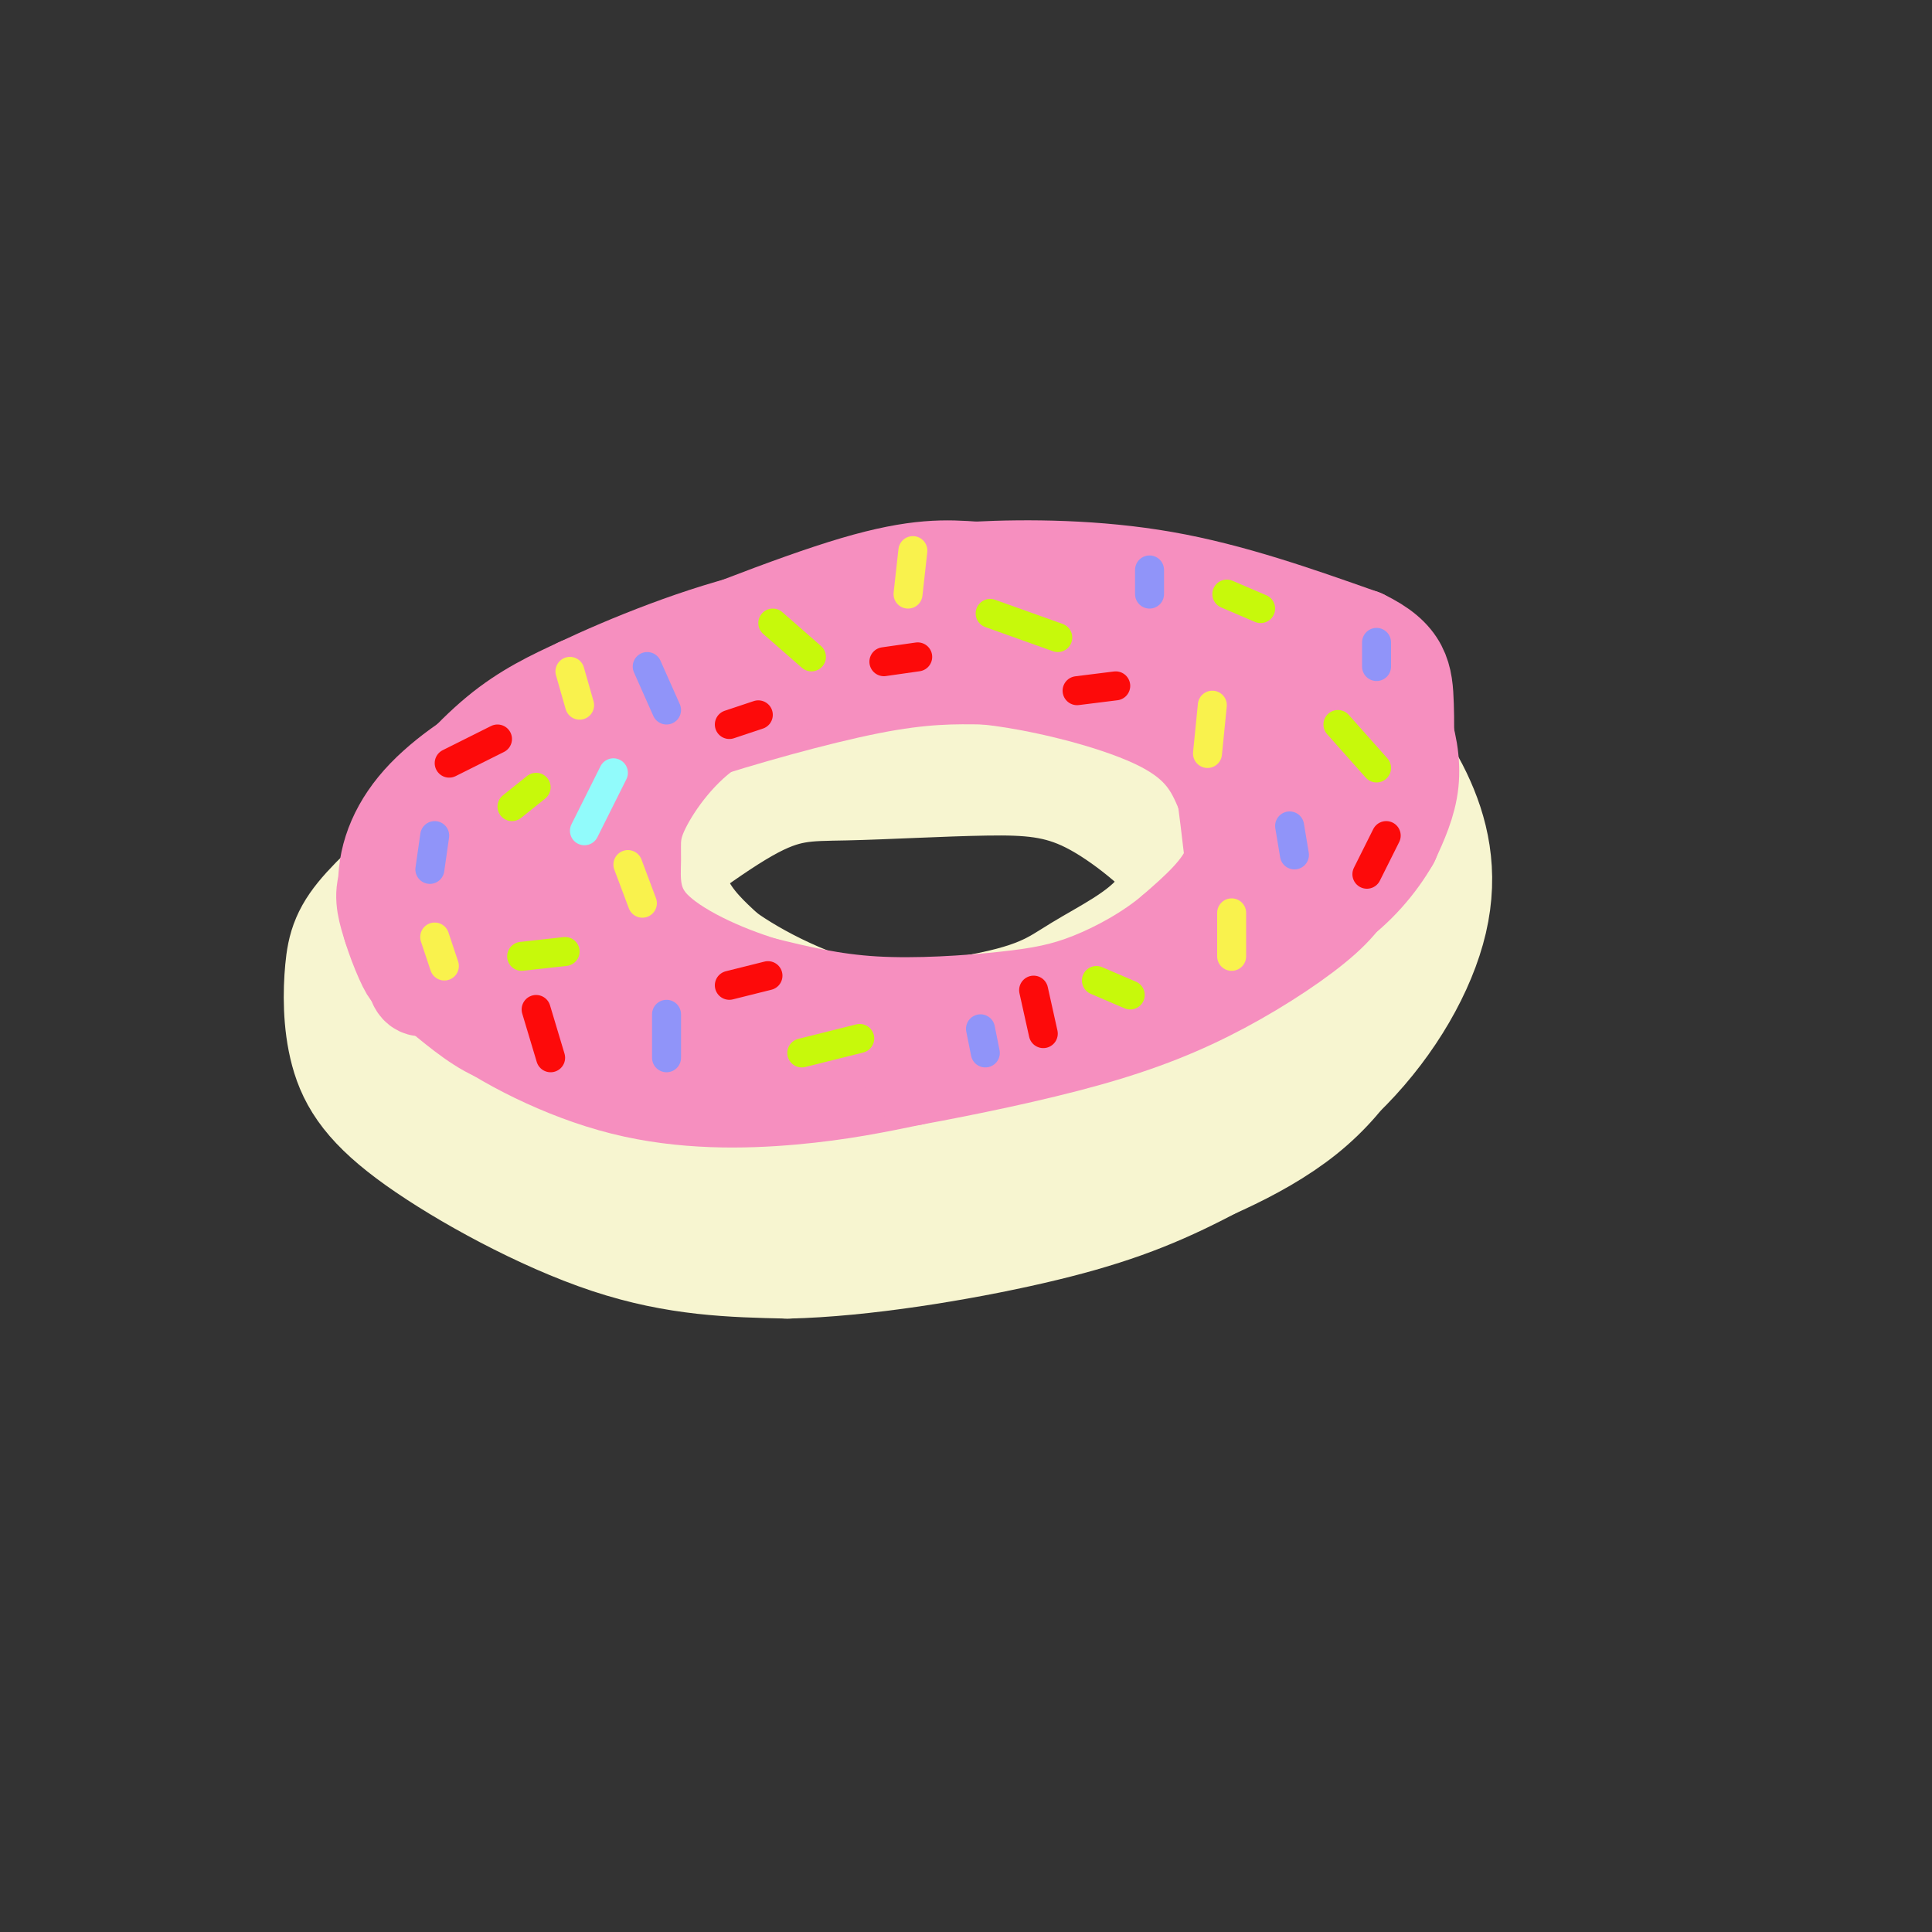 <svg viewBox='0 0 400 400' version='1.1' xmlns='http://www.w3.org/2000/svg' xmlns:xlink='http://www.w3.org/1999/xlink'><rect x="0" y="0" width="400" height="400" fill="#333333" stroke="none"/><g fill='none' stroke='#F7F5D0' stroke-width='28' stroke-linecap='round' stroke-linejoin='round'><path d='M232,148c-12.607,-2.958 -25.214,-5.917 -32,-7c-6.786,-1.083 -7.750,-0.292 -15,1c-7.250,1.292 -20.786,3.083 -32,6c-11.214,2.917 -20.107,6.958 -29,11'/><path d='M124,159c-9.528,4.251 -18.847,9.380 -27,15c-8.153,5.620 -15.139,11.733 -19,16c-3.861,4.267 -4.595,6.688 -5,11c-0.405,4.313 -0.480,10.517 1,16c1.480,5.483 4.514,10.245 14,17c9.486,6.755 25.425,15.501 39,20c13.575,4.499 24.788,4.749 36,5'/><path d='M163,259c15.244,-0.322 35.354,-3.627 50,-7c14.646,-3.373 23.828,-6.813 34,-12c10.172,-5.187 21.335,-12.120 30,-21c8.665,-8.880 14.833,-19.705 17,-29c2.167,-9.295 0.333,-17.058 -3,-24c-3.333,-6.942 -8.167,-13.061 -19,-19c-10.833,-5.939 -27.667,-11.697 -41,-14c-13.333,-2.303 -23.167,-1.152 -33,0'/><path d='M198,133c-10.750,0.257 -21.126,0.899 -38,6c-16.874,5.101 -40.248,14.659 -54,23c-13.752,8.341 -17.882,15.464 -20,22c-2.118,6.536 -2.224,12.483 -2,17c0.224,4.517 0.778,7.603 6,13c5.222,5.397 15.114,13.104 23,18c7.886,4.896 13.768,6.980 30,10c16.232,3.020 42.815,6.974 62,6c19.185,-0.974 30.973,-6.878 41,-12c10.027,-5.122 18.293,-9.464 24,-14c5.707,-4.536 8.853,-9.268 12,-14'/><path d='M282,208c3.467,-7.548 6.134,-19.417 6,-27c-0.134,-7.583 -3.069,-10.880 -7,-15c-3.931,-4.120 -8.856,-9.062 -17,-14c-8.144,-4.938 -19.505,-9.870 -30,-13c-10.495,-3.130 -20.124,-4.457 -31,-5c-10.876,-0.543 -23.000,-0.302 -35,1c-12.000,1.302 -23.877,3.666 -37,10c-13.123,6.334 -27.491,16.637 -35,24c-7.509,7.363 -8.158,11.786 -9,17c-0.842,5.214 -1.878,11.220 -1,17c0.878,5.780 3.668,11.333 7,16c3.332,4.667 7.205,8.449 15,13c7.795,4.551 19.513,9.872 34,13c14.487,3.128 31.744,4.064 49,5'/><path d='M191,250c13.050,0.684 21.176,-0.105 27,-1c5.824,-0.895 9.346,-1.894 18,-5c8.654,-3.106 22.439,-8.318 32,-16c9.561,-7.682 14.897,-17.833 16,-26c1.103,-8.167 -2.027,-14.351 -6,-20c-3.973,-5.649 -8.788,-10.762 -17,-16c-8.212,-5.238 -19.822,-10.599 -34,-14c-14.178,-3.401 -30.925,-4.841 -46,-5c-15.075,-0.159 -28.479,0.965 -36,2c-7.521,1.035 -9.159,1.982 -16,5c-6.841,3.018 -18.886,8.107 -26,12c-7.114,3.893 -9.296,6.590 -12,11c-2.704,4.410 -5.931,10.533 -7,15c-1.069,4.467 0.020,7.280 2,11c1.980,3.720 4.851,8.349 13,13c8.149,4.651 21.574,9.326 35,14'/><path d='M134,230c12.050,3.874 24.674,6.558 44,7c19.326,0.442 45.354,-1.360 58,-3c12.646,-1.640 11.910,-3.120 17,-7c5.090,-3.880 16.007,-10.160 22,-16c5.993,-5.840 7.064,-11.239 8,-16c0.936,-4.761 1.737,-8.885 -4,-16c-5.737,-7.115 -18.013,-17.222 -26,-23c-7.987,-5.778 -11.685,-7.225 -28,-10c-16.315,-2.775 -45.247,-6.876 -63,-7c-17.753,-0.124 -24.325,3.730 -32,9c-7.675,5.270 -16.451,11.957 -22,18c-5.549,6.043 -7.871,11.441 -7,18c0.871,6.559 4.936,14.280 9,22'/><path d='M110,206c4.311,5.800 10.589,9.300 28,10c17.411,0.700 45.957,-1.400 62,-4c16.043,-2.600 19.585,-5.700 25,-9c5.415,-3.300 12.705,-6.802 17,-12c4.295,-5.198 5.597,-12.094 5,-18c-0.597,-5.906 -3.091,-10.822 -9,-15c-5.909,-4.178 -15.231,-7.618 -23,-10c-7.769,-2.382 -13.983,-3.706 -24,-4c-10.017,-0.294 -23.836,0.440 -34,4c-10.164,3.560 -16.673,9.944 -20,14c-3.327,4.056 -3.473,5.784 -3,10c0.473,4.216 1.564,10.919 4,16c2.436,5.081 6.218,8.541 10,12'/><path d='M148,200c6.860,4.961 19.011,11.365 32,14c12.989,2.635 26.815,1.502 36,0c9.185,-1.502 13.729,-3.372 18,-5c4.271,-1.628 8.271,-3.015 12,-8c3.729,-4.985 7.189,-13.569 8,-19c0.811,-5.431 -1.028,-7.710 -5,-12c-3.972,-4.290 -10.079,-10.591 -21,-15c-10.921,-4.409 -26.657,-6.926 -40,-8c-13.343,-1.074 -24.295,-0.705 -34,2c-9.705,2.705 -18.164,7.747 -24,12c-5.836,4.253 -9.049,7.717 -11,13c-1.951,5.283 -2.641,12.384 0,19c2.641,6.616 8.612,12.747 13,16c4.388,3.253 7.194,3.626 10,4'/><path d='M142,213c6.441,2.034 17.544,5.118 30,6c12.456,0.882 26.264,-0.439 34,-1c7.736,-0.561 9.399,-0.362 17,-5c7.601,-4.638 21.140,-14.112 28,-20c6.860,-5.888 7.042,-8.189 8,-11c0.958,-2.811 2.691,-6.131 0,-12c-2.691,-5.869 -9.807,-14.288 -14,-19c-4.193,-4.712 -5.463,-5.718 -14,-8c-8.537,-2.282 -24.340,-5.838 -38,-5c-13.660,0.838 -25.178,6.072 -33,10c-7.822,3.928 -11.949,6.551 -17,12c-5.051,5.449 -11.025,13.725 -17,22'/><path d='M126,182c-4.303,5.220 -6.562,7.271 -1,3c5.562,-4.271 18.944,-14.863 28,-20c9.056,-5.137 13.787,-4.820 22,-5c8.213,-0.180 19.910,-0.856 29,-1c9.090,-0.144 15.574,0.243 23,4c7.426,3.757 15.795,10.883 20,16c4.205,5.117 4.248,8.224 3,14c-1.248,5.776 -3.785,14.222 -9,20c-5.215,5.778 -13.107,8.889 -21,12'/><path d='M220,225c-6.648,2.866 -12.766,4.030 -26,1c-13.234,-3.030 -33.582,-10.256 -46,-17c-12.418,-6.744 -16.906,-13.008 -19,-19c-2.094,-5.992 -1.793,-11.713 1,-18c2.793,-6.287 8.079,-13.139 20,-18c11.921,-4.861 30.479,-7.732 43,-9c12.521,-1.268 19.006,-0.934 30,3c10.994,3.934 26.497,11.467 42,19'/><path d='M265,167c7.532,3.815 5.364,3.854 5,7c-0.364,3.146 1.078,9.400 1,14c-0.078,4.600 -1.675,7.546 -8,15c-6.325,7.454 -17.379,19.415 -17,18c0.379,-1.415 12.189,-16.208 24,-31'/></g>
<g fill='none' stroke='#F68FBF' stroke-width='20' stroke-linecap='round' stroke-linejoin='round'><path d='M202,130c-3.083,-1.333 -6.167,-2.667 -13,-2c-6.833,0.667 -17.417,3.333 -28,6'/><path d='M161,134c-10.000,2.000 -21.000,4.000 -30,7c-9.000,3.000 -16.000,7.000 -23,11'/><path d='M108,152c-8.405,5.821 -17.917,14.875 -22,23c-4.083,8.125 -2.738,15.321 0,21c2.738,5.679 6.869,9.839 11,14'/><path d='M97,210c7.155,5.393 19.542,11.875 32,15c12.458,3.125 24.988,2.893 35,2c10.012,-0.893 17.506,-2.446 25,-4'/><path d='M189,223c10.636,-1.955 24.727,-4.844 36,-8c11.273,-3.156 19.727,-6.581 28,-11c8.273,-4.419 16.364,-9.834 21,-14c4.636,-4.166 5.818,-7.083 7,-10'/><path d='M281,180c2.349,-3.604 4.722,-7.616 6,-10c1.278,-2.384 1.459,-3.142 -1,-9c-2.459,-5.858 -7.560,-16.817 -11,-22c-3.440,-5.183 -5.220,-4.592 -7,-4'/><path d='M268,135c-9.679,-2.667 -30.375,-7.333 -47,-9c-16.625,-1.667 -29.179,-0.333 -37,1c-7.821,1.333 -10.911,2.667 -14,4'/><path d='M170,131c-16.400,6.978 -50.400,22.422 -67,31c-16.600,8.578 -15.800,10.289 -15,12'/><path d='M88,174c-4.156,3.467 -7.044,6.133 -8,9c-0.956,2.867 0.022,5.933 1,9'/><path d='M81,192c1.267,4.200 3.933,10.200 4,9c0.067,-1.200 -2.467,-9.600 -5,-18'/><path d='M80,183c0.012,-6.095 2.542,-12.333 8,-18c5.458,-5.667 13.845,-10.762 16,-11c2.155,-0.238 -1.923,4.381 -6,9'/><path d='M98,163c-2.440,3.226 -5.542,6.792 -6,12c-0.458,5.208 1.726,12.060 4,13c2.274,0.940 4.637,-4.030 7,-9'/><path d='M103,179c4.914,-4.789 13.699,-12.263 20,-17c6.301,-4.737 10.120,-6.737 20,-10c9.880,-3.263 25.823,-7.789 37,-10c11.177,-2.211 17.589,-2.105 24,-2'/><path d='M204,140c10.861,1.091 26.014,4.818 35,9c8.986,4.182 11.804,8.818 14,14c2.196,5.182 3.770,10.909 2,16c-1.770,5.091 -6.885,9.545 -12,14'/><path d='M243,193c-4.973,4.217 -11.405,7.759 -17,10c-5.595,2.241 -10.352,3.180 -18,4c-7.648,0.820 -18.185,1.520 -27,1c-8.815,-0.520 -15.907,-2.260 -23,-4'/><path d='M158,204c-8.535,-2.599 -18.373,-7.097 -23,-12c-4.627,-4.903 -4.044,-10.211 -4,-14c0.044,-3.789 -0.450,-6.059 2,-11c2.450,-4.941 7.843,-12.555 15,-17c7.157,-4.445 16.079,-5.723 25,-7'/><path d='M173,143c10.896,-2.363 25.635,-4.771 38,-4c12.365,0.771 22.356,4.722 29,7c6.644,2.278 9.943,2.882 12,10c2.057,7.118 2.874,20.748 4,26c1.126,5.252 2.563,2.126 4,-1'/><path d='M260,181c2.416,-5.161 6.456,-17.563 8,-25c1.544,-7.437 0.590,-9.907 -2,-13c-2.590,-3.093 -6.818,-6.808 -6,-6c0.818,0.808 6.682,6.141 10,12c3.318,5.859 4.091,12.246 4,14c-0.091,1.754 -1.045,-1.123 -2,-4'/><path d='M272,159c-0.686,-2.325 -1.403,-6.137 -5,-10c-3.597,-3.863 -10.076,-7.775 -15,-10c-4.924,-2.225 -8.295,-2.762 -24,-3c-15.705,-0.238 -43.746,-0.177 -65,4c-21.254,4.177 -35.722,12.471 -45,18c-9.278,5.529 -13.365,8.294 -16,13c-2.635,4.706 -3.817,11.353 -5,18'/><path d='M97,189c-1.343,4.225 -2.200,5.787 7,11c9.200,5.213 28.456,14.078 31,12c2.544,-2.078 -11.623,-15.098 -18,-24c-6.377,-8.902 -4.965,-13.686 -3,-13c1.965,0.686 4.482,6.843 7,13'/><path d='M121,188c4.956,6.867 13.844,17.533 23,23c9.156,5.467 18.578,5.733 28,6'/><path d='M172,217c-3.426,0.134 -25.990,-2.531 -36,-5c-10.010,-2.469 -7.464,-4.742 -11,-6c-3.536,-1.258 -13.153,-1.502 -19,-3c-5.847,-1.498 -7.923,-4.249 -10,-7'/><path d='M96,196c-3.488,-2.060 -7.208,-3.708 -9,-2c-1.792,1.708 -1.655,6.774 -1,9c0.655,2.226 1.827,1.613 3,1'/><path d='M89,204c2.600,2.022 7.600,6.578 12,9c4.400,2.422 8.200,2.711 12,3'/><path d='M113,216c2.500,0.667 2.750,0.833 3,1'/><path d='M85,171c6.083,-7.083 12.167,-14.167 18,-19c5.833,-4.833 11.417,-7.417 17,-10'/><path d='M120,142c9.667,-4.578 25.333,-11.022 39,-14c13.667,-2.978 25.333,-2.489 37,-2'/><path d='M196,126c19.622,-0.222 50.178,0.222 64,1c13.822,0.778 10.911,1.889 8,3'/><path d='M268,130c3.968,1.778 9.888,4.724 14,8c4.112,3.276 6.415,6.882 8,11c1.585,4.118 2.453,8.748 2,13c-0.453,4.252 -2.226,8.126 -4,12'/><path d='M288,174c-2.622,4.622 -7.178,10.178 -13,14c-5.822,3.822 -12.911,5.911 -20,8'/><path d='M124,141c20.000,-8.083 40.000,-16.167 53,-20c13.000,-3.833 19.000,-3.417 25,-3'/><path d='M202,118c10.733,-0.556 25.067,-0.444 39,2c13.933,2.444 27.467,7.222 41,12'/><path d='M282,132c8.375,4.010 8.812,8.033 9,14c0.188,5.967 0.128,13.876 -2,20c-2.128,6.124 -6.322,10.464 -13,15c-6.678,4.536 -15.839,9.268 -25,14'/></g>
<g fill='none' stroke='#C7F90B' stroke-width='6' stroke-linecap='round' stroke-linejoin='round'><path d='M106,167c0.000,0.000 5.000,-4.000 5,-4'/><path d='M205,127c0.000,0.000 14.000,5.000 14,5'/><path d='M166,218c0.000,0.000 12.000,-3.000 12,-3'/><path d='M277,150c0.000,0.000 8.000,9.000 8,9'/><path d='M254,123c0.000,0.000 7.000,3.000 7,3'/><path d='M160,129c0.000,0.000 8.000,7.000 8,7'/><path d='M108,198c0.000,0.000 9.000,-1.000 9,-1'/><path d='M227,203c0.000,0.000 7.000,3.000 7,3'/></g>
<g fill='none' stroke='#9094F9' stroke-width='6' stroke-linecap='round' stroke-linejoin='round'><path d='M134,138c0.000,0.000 4.000,9.000 4,9'/><path d='M138,210c0.000,0.000 0.000,9.000 0,9'/><path d='M203,213c0.000,0.000 1.000,5.000 1,5'/><path d='M267,171c0.000,0.000 1.000,6.000 1,6'/><path d='M238,118c0.000,0.000 0.000,5.000 0,5'/><path d='M285,133c0.000,0.000 0.000,5.000 0,5'/><path d='M90,173c0.000,0.000 -1.000,7.000 -1,7'/></g>
<g fill='none' stroke='#F9F24D' stroke-width='6' stroke-linecap='round' stroke-linejoin='round'><path d='M189,114c0.000,0.000 -1.000,9.000 -1,9'/><path d='M118,139c0.000,0.000 2.000,7.000 2,7'/><path d='M130,179c0.000,0.000 3.000,8.000 3,8'/><path d='M90,194c0.000,0.000 2.000,6.000 2,6'/><path d='M251,146c0.000,0.000 -1.000,10.000 -1,10'/><path d='M255,189c0.000,0.000 0.000,9.000 0,9'/></g>
<g fill='none' stroke='#FD0A0A' stroke-width='6' stroke-linecap='round' stroke-linejoin='round'><path d='M151,204c0.000,0.000 8.000,-2.000 8,-2'/><path d='M151,150c0.000,0.000 6.000,-2.000 6,-2'/><path d='M93,158c0.000,0.000 10.000,-5.000 10,-5'/><path d='M111,209c0.000,0.000 3.000,10.000 3,10'/><path d='M223,143c0.000,0.000 8.000,-1.000 8,-1'/><path d='M287,173c0.000,0.000 -4.000,8.000 -4,8'/><path d='M214,205c0.000,0.000 2.000,9.000 2,9'/><path d='M183,137c0.000,0.000 7.000,-1.000 7,-1'/></g>
<g fill='none' stroke='#91FBFB' stroke-width='6' stroke-linecap='round' stroke-linejoin='round'><path d='M127,160c0.000,0.000 -6.000,12.000 -6,12'/></g>
</svg>